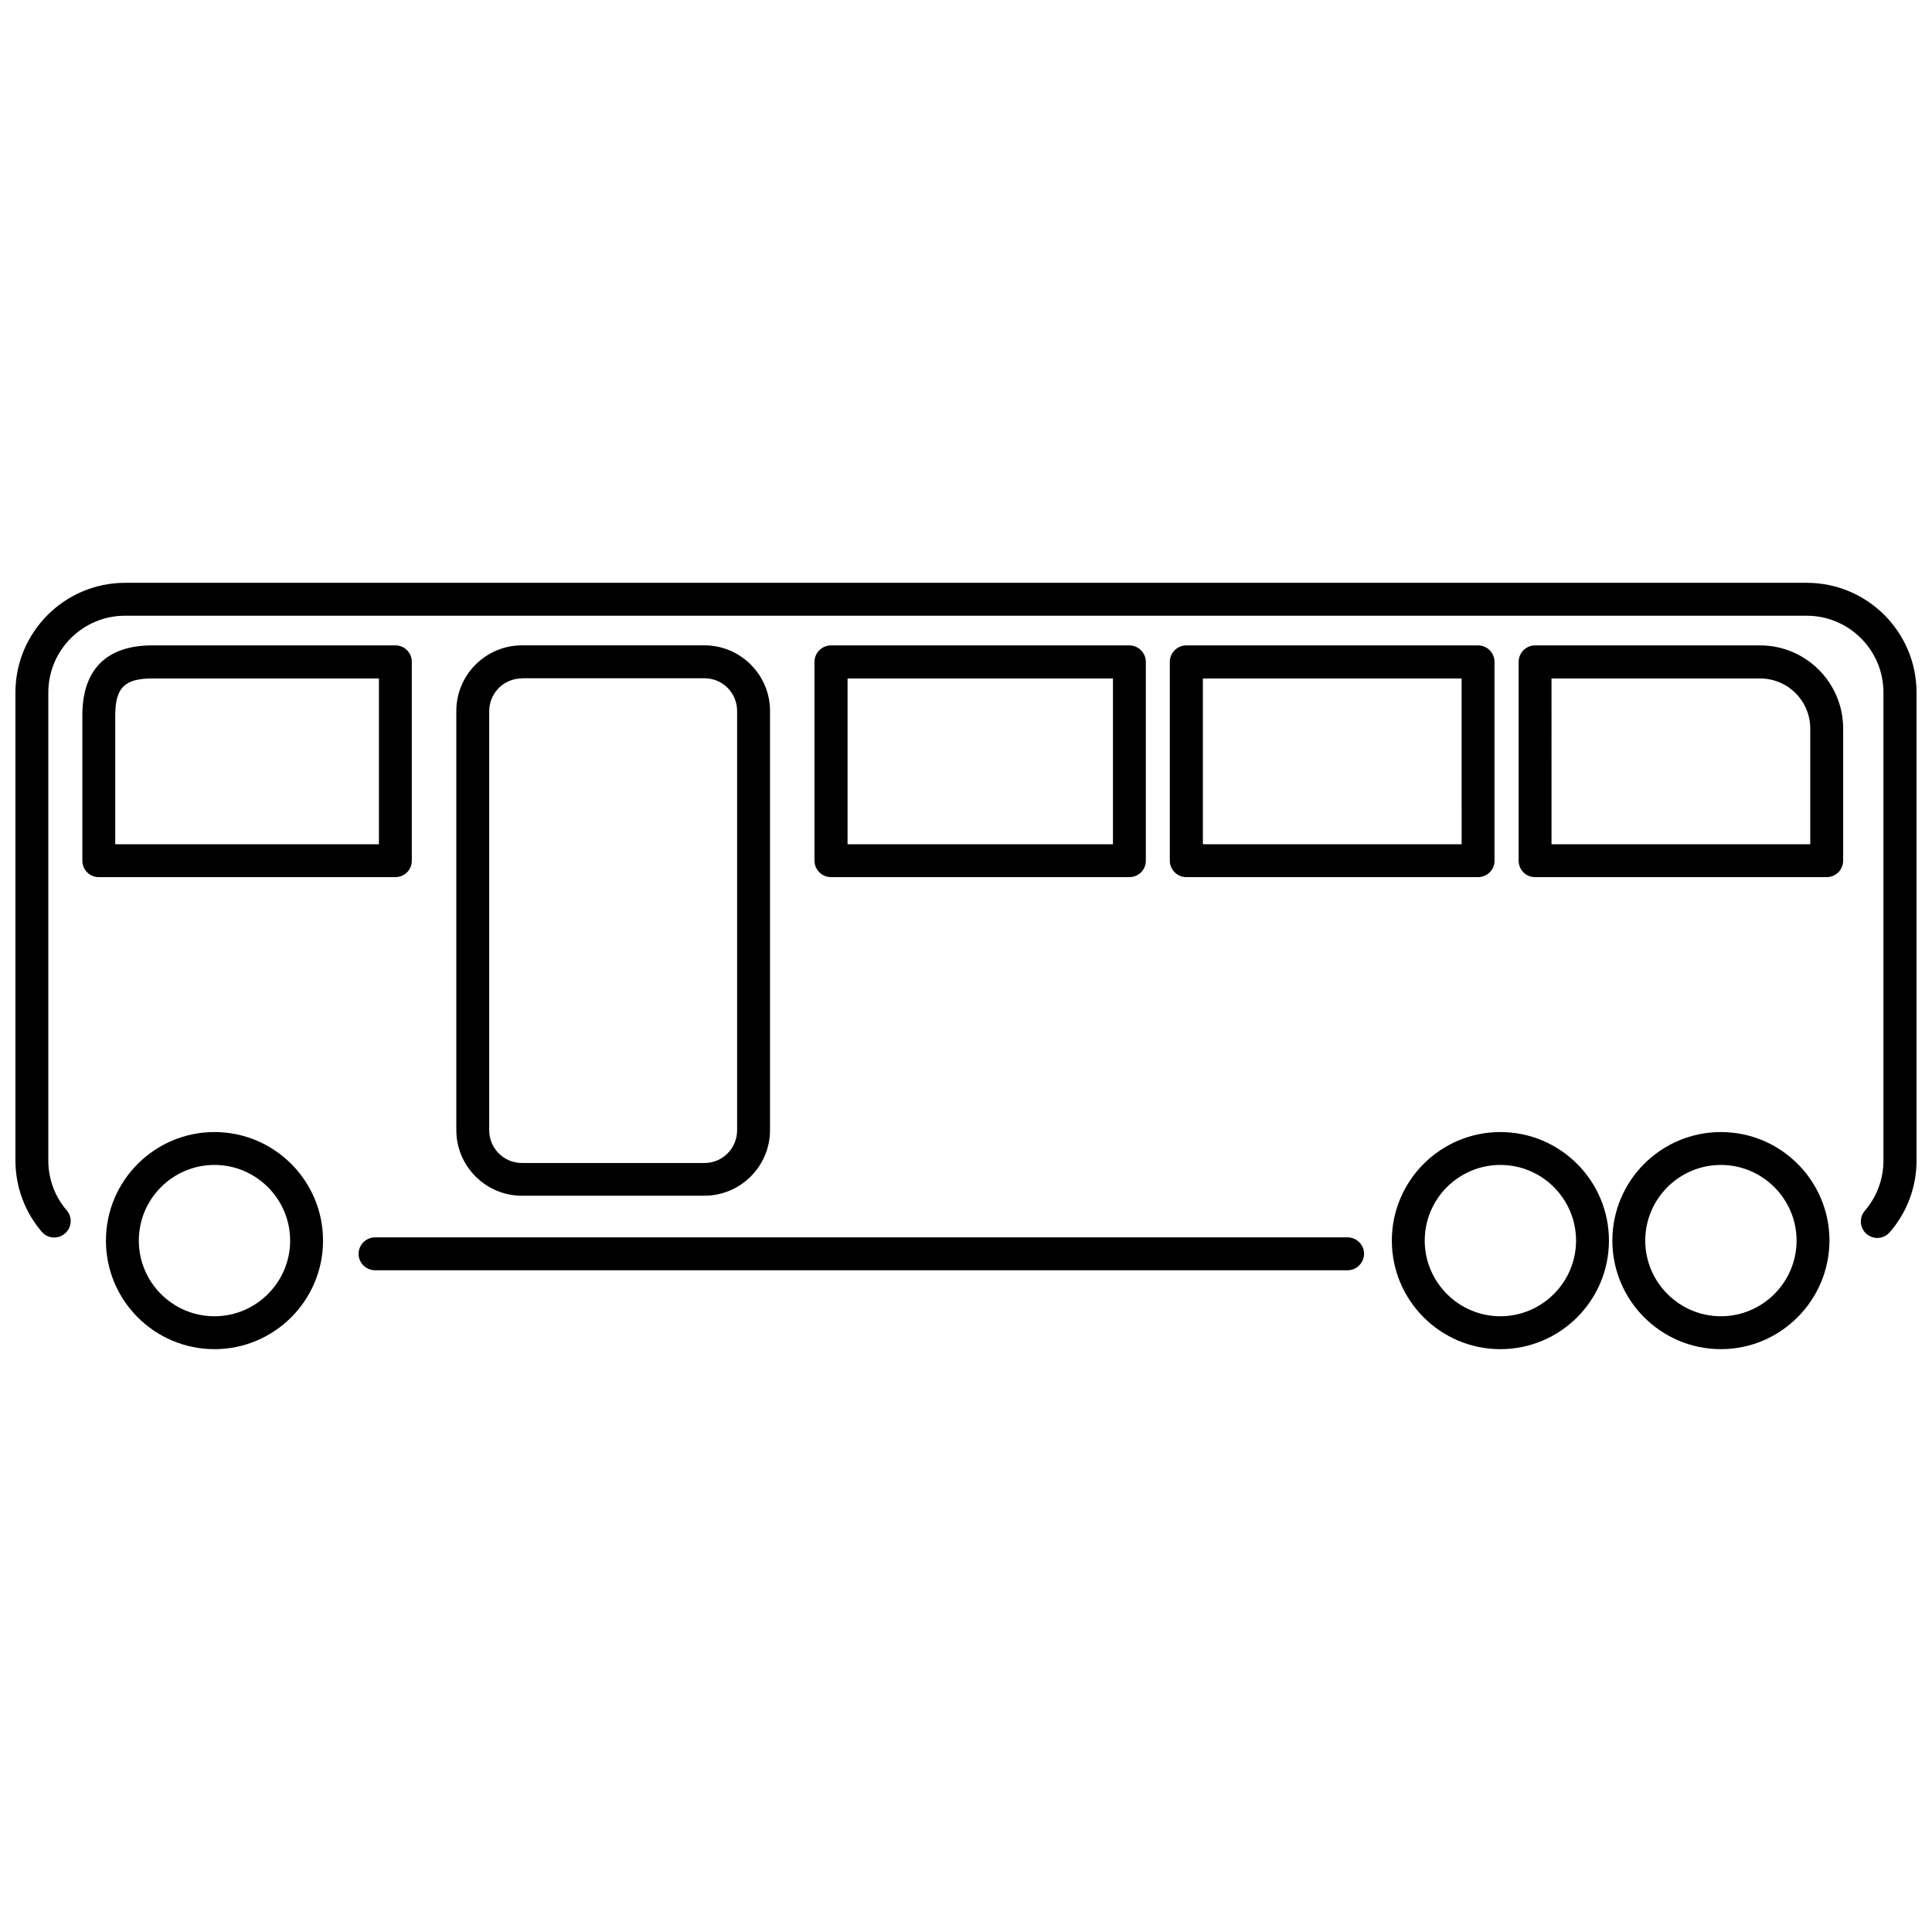 <?xml version="1.0" encoding="UTF-8"?>
<!-- The Best Svg Icon site in the world: iconSvg.co, Visit us! https://iconsvg.co -->
<svg width="800px" height="800px" version="1.1" viewBox="144 144 512 512" xmlns="http://www.w3.org/2000/svg">
 <defs>
  <clipPath id="a">
   <path d="m148.09 298h503.81v175h-503.81z"/>
  </clipPath>
 </defs>
 <path d="m501.11 480.63h-257.7c-2.418 0-4.383-1.965-4.383-4.332 0-2.418 1.965-4.383 4.383-4.383h257.7c2.418 0 4.383 1.965 4.383 4.383-0.051 2.367-1.965 4.332-4.383 4.332z"/>
 <g clip-path="url(#a)">
  <path d="m641.52 472.07c-1.008 0-2.016-0.352-2.871-1.059-1.812-1.562-2.016-4.332-0.453-6.144 3.176-3.68 4.938-8.414 4.938-13.301v-124.04c0-11.234-9.117-20.355-20.355-20.355h-445.62c-11.234 0-20.355 9.117-20.355 20.355v124.04c0 4.836 1.715 9.523 4.887 13.199 1.562 1.812 1.359 4.586-0.504 6.144-1.812 1.562-4.586 1.359-6.144-0.504-4.484-5.238-6.953-11.941-6.953-18.844v-124.04c0-16.023 13.047-29.07 29.07-29.07h445.67c16.023 0 29.07 13.047 29.07 29.07v124.04c0 7.004-2.519 13.754-7.106 18.992-0.855 1.008-2.062 1.512-3.273 1.512z"/>
 </g>
 <path d="m200.84 501.54c-15.871 0-28.766-12.898-28.766-28.766 0-15.871 12.898-28.766 28.766-28.766 15.871 0 28.766 12.898 28.766 28.766 0 15.867-12.898 28.766-28.766 28.766zm0-48.82c-11.035 0-20.051 8.969-20.051 20.051 0 11.035 8.969 20.051 20.051 20.051 11.035 0 20.051-9.02 20.051-20.051s-9.02-20.051-20.051-20.051z"/>
 <path d="m600.06 501.54c-15.871 0-28.766-12.898-28.766-28.766 0-15.871 12.898-28.766 28.766-28.766 15.871 0 28.766 12.898 28.766 28.766-0.051 15.867-12.945 28.766-28.766 28.766zm0-48.82c-11.035 0-20.051 8.969-20.051 20.051 0 11.035 9.02 20.051 20.051 20.051 11.035 0 20.051-9.02 20.051-20.051s-9.02-20.051-20.051-20.051z"/>
 <path d="m541.62 501.54c-15.871 0-28.766-12.898-28.766-28.766 0-15.871 12.898-28.766 28.766-28.766 15.871 0 28.766 12.898 28.766 28.766 0 15.867-12.898 28.766-28.766 28.766zm0-48.82c-11.035 0-20.051 8.969-20.051 20.051 0 11.035 9.02 20.051 20.051 20.051 11.035 0 20.051-9.02 20.051-20.051s-8.969-20.051-20.051-20.051z"/>
 <path d="m330.68 460.88h-48.367c-9.574 0-17.383-7.809-17.383-17.383v-111.09c0-9.574 7.809-17.383 17.383-17.383h48.367c9.574 0 17.383 7.809 17.383 17.383v111.09c-0.004 9.57-7.812 17.379-17.383 17.379zm-48.367-137.09c-4.785 0-8.664 3.879-8.664 8.664v111.09c0 4.785 3.879 8.664 8.664 8.664h48.367c4.785 0 8.664-3.879 8.664-8.664v-111.14c0-4.785-3.879-8.664-8.664-8.664h-48.367z"/>
 <path d="m248.75 376.45h-78.594c-2.418 0-4.332-1.965-4.332-4.383v-38.492c0-12.141 6.398-18.539 18.539-18.539h64.438c2.418 0 4.332 1.965 4.332 4.383v52.699c0 2.418-1.965 4.332-4.383 4.332zm-74.211-8.715h69.879v-43.934h-60.055c-7.356 0-9.824 2.469-9.824 9.824z"/>
 <path d="m443.28 376.45h-79.051c-2.418 0-4.383-1.965-4.383-4.383v-52.648c0-2.418 1.965-4.383 4.383-4.383h79.047c2.418 0 4.383 1.965 4.383 4.383v52.699c0.004 2.418-1.961 4.332-4.379 4.332zm-74.668-8.715h70.332v-43.934h-70.332z"/>
 <path d="m535.68 376.45h-77.285c-2.418 0-4.383-1.965-4.383-4.383v-52.648c0-2.418 1.965-4.383 4.383-4.383h77.285c2.418 0 4.383 1.965 4.383 4.383v52.699c0 2.418-1.965 4.332-4.383 4.332zm-72.902-8.715h68.57l-0.004-43.934h-68.566z"/>
 <path d="m628.07 376.45h-77.285c-2.418 0-4.332-1.965-4.332-4.383v-52.648c0-2.418 1.965-4.383 4.332-4.383h59.652c12.141 0 22.016 9.875 22.016 22.016v35.016c0 2.469-1.965 4.383-4.383 4.383zm-72.902-8.715h68.57v-30.633c0-7.356-5.945-13.301-13.301-13.301h-55.27z"/>
</svg>